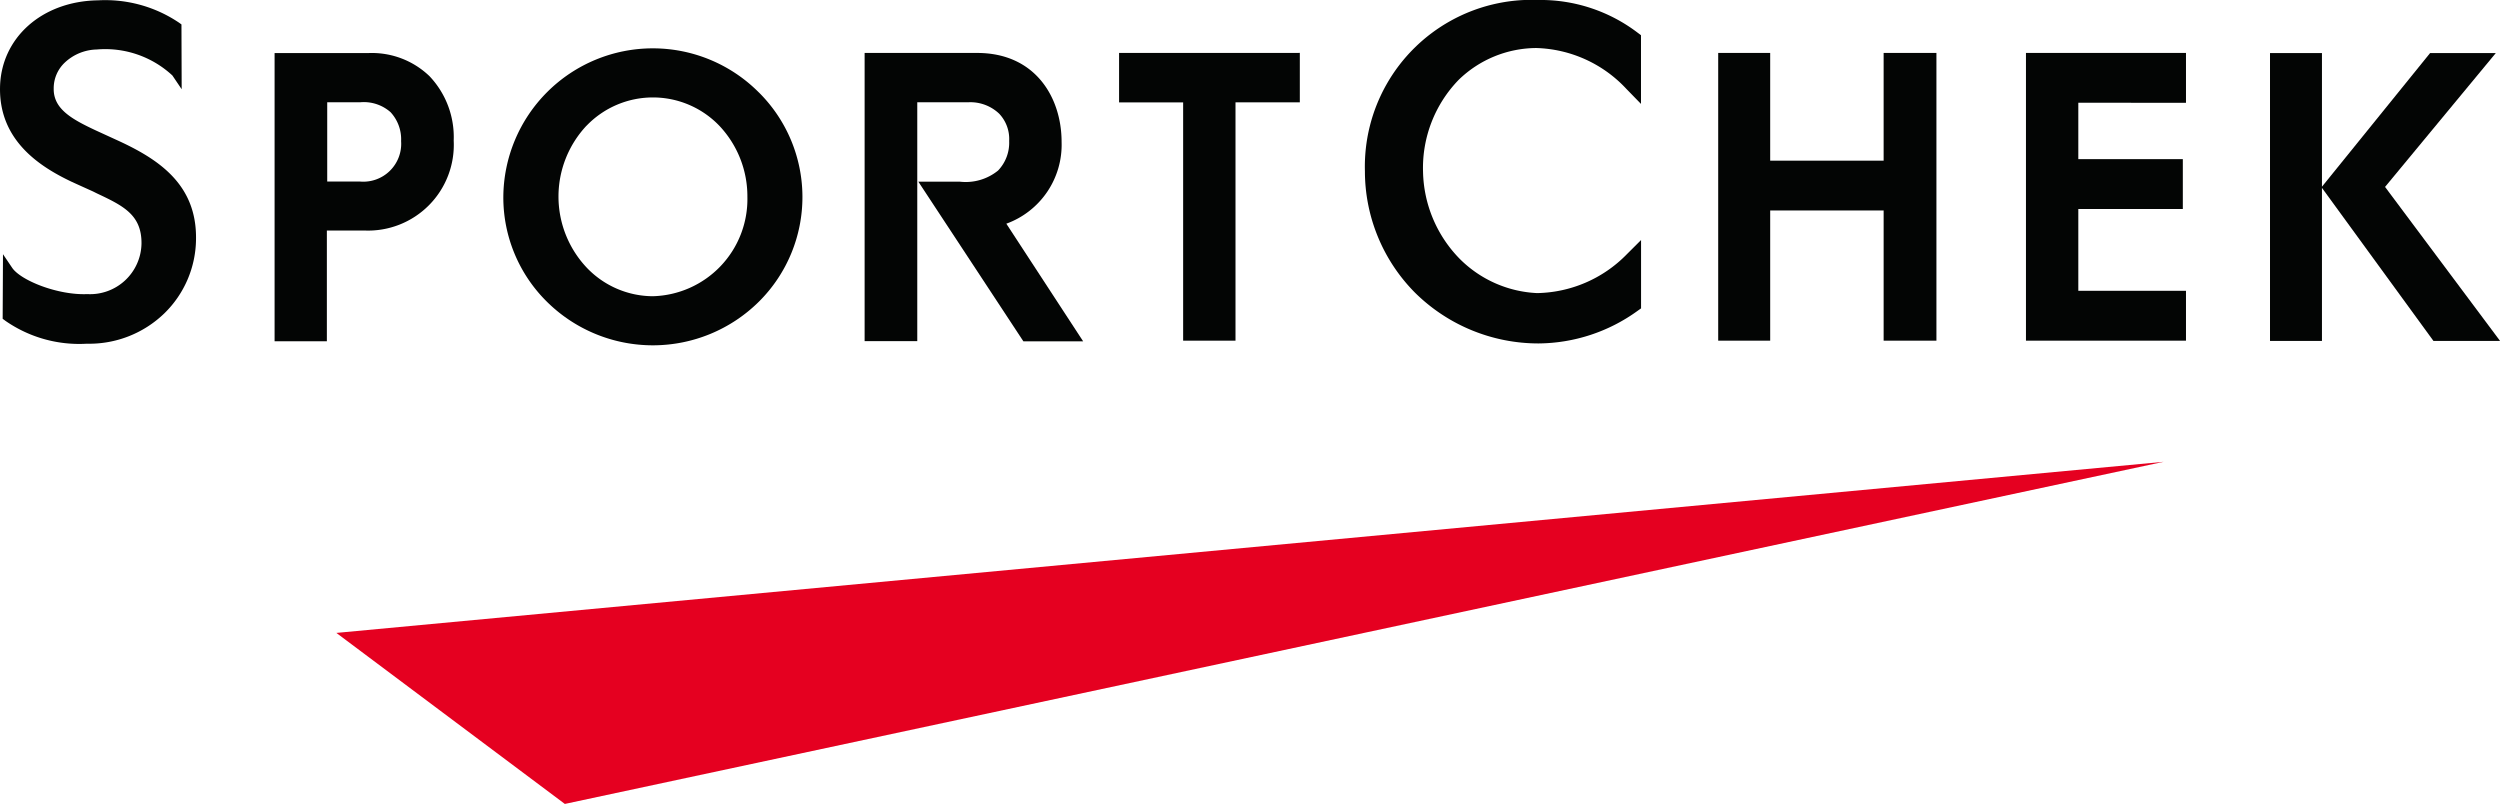 <svg xmlns="http://www.w3.org/2000/svg" width="139.937" height="45" viewBox="0 0 139.937 45">
  <g id="Group_99" data-name="Group 99" transform="translate(-1077.288 -516.263)">
    <path id="Path_168" data-name="Path 168" d="M1093.37,547.921l12.79,9.573,89.493-19.151-102.283,9.578Z" transform="translate(2.745 3.769)" fill="#e50020" fill-rule="evenodd"/>
    <g id="Group_98" data-name="Group 98" transform="translate(1077.288 516.263)">
      <path id="Path_169" data-name="Path 169" d="M1099.084,520.09a4.654,4.654,0,0,0-3.388-1.291h-5.279v16.134h2.926v-6.2h2.1a4.8,4.8,0,0,0,5-5.033v0A4.952,4.952,0,0,0,1099.084,520.09Zm-5.721,5.9v-4.436h1.853a2.258,2.258,0,0,1,1.692.555,2.233,2.233,0,0,1,.591,1.621,2.121,2.121,0,0,1-2.324,2.26Z" transform="translate(-1075.047 -515.83)" fill="#030504" fill-rule="evenodd"/>
      <path id="Path_170" data-name="Path 170" d="M1126.56,528.352a4.7,4.7,0,0,0,3.094-4.573c0-2.481-1.462-4.984-4.726-4.984l-6.3,0v16.129h2.947v-13.37h2.893a2.336,2.336,0,0,1,1.693.642,2.058,2.058,0,0,1,.558,1.523,2.254,2.254,0,0,1-.622,1.659,2.873,2.873,0,0,1-2.134.623h-2.327l5.879,8.936h3.345Z" transform="translate(-1070.231 -515.831)" fill="#030504" fill-rule="evenodd"/>
      <path id="Path_171" data-name="Path 171" d="M1198.7,534.912l-6.437-8.619c.27-.326,6.2-7.494,6.2-7.494h-3.678l-6.054,7.482V518.8h-2.908v16.113h2.908v-8.567l6.241,8.567Z" transform="translate(-1058.76 -515.83)" fill="#030504" fill-rule="evenodd"/>
      <path id="Path_172" data-name="Path 172" d="M1115.654,521.04a8.368,8.368,0,0,0-14.3,5.865,8.2,8.2,0,0,0,2.418,5.831,8.43,8.43,0,0,0,11.905,0,8.253,8.253,0,0,0-.025-11.7Zm-9.643,1.866a5.151,5.151,0,0,1,7.432,0,5.749,5.749,0,0,1,1.572,3.98,5.438,5.438,0,0,1-5.289,5.563,5.137,5.137,0,0,1-3.705-1.6,5.8,5.8,0,0,1-.009-7.948Z" transform="translate(-1073.18 -515.868)" fill="#030504" fill-rule="evenodd"/>
      <path id="Path_173" data-name="Path 173" d="M1140.633,518.795h-9.839v2.769h3.586V534.9h2.931v-13.34h3.6v-2.769Z" transform="translate(-1068.154 -515.831)" fill="#030504" fill-rule="evenodd"/>
      <path id="Path_174" data-name="Path 174" d="M1171.369,518.795H1168.7v6.029h-6.35v-6.029h-2.91V534.9h2.91v-7.29h6.35v7.29l2.955,0V518.795Z" transform="translate(-1063.264 -515.831)" fill="#030504" fill-rule="evenodd"/>
      <path id="Path_175" data-name="Path 175" d="M1183.111,521.586v-2.791h-8.957V534.9h8.957v-2.791h-6.027v-4.578h5.85v-2.791h-5.85v-3.159Z" transform="translate(-1060.751 -515.831)" fill="#030504" fill-rule="evenodd"/>
      <path id="Path_176" data-name="Path 176" d="M1152.137,518.951a7.157,7.157,0,0,1,5.047,2.289l.817.839v-3.845l-.191-.143a8.98,8.98,0,0,0-5.557-1.829,9.334,9.334,0,0,0-9.705,9.594,9.654,9.654,0,0,0,2.8,6.786,9.828,9.828,0,0,0,6.91,2.845,9.569,9.569,0,0,0,5.55-1.823l.078-.056.119-.084V529.7l-.81.808a7.186,7.186,0,0,1-5.008,2.161,6.538,6.538,0,0,1-4.336-1.921,7.164,7.164,0,0,1-2.05-4.871,7.081,7.081,0,0,1,2-5.15A6.28,6.28,0,0,1,1152.137,518.951Z" transform="translate(-1066.147 -516.263)" fill="#030504" fill-rule="evenodd"/>
      <path id="Path_177" data-name="Path 177" d="M1083.817,524.095l-1.163-.533c-1.346-.63-2.376-1.2-2.36-2.343a1.975,1.975,0,0,1,.633-1.468,2.7,2.7,0,0,1,1.78-.721,5.527,5.527,0,0,1,4.231,1.455l.519.769-.012-3.627-.116-.084a7.383,7.383,0,0,0-4.559-1.264c-3.136.047-5.442,2.106-5.481,4.895-.043,3,2.291,4.45,4.05,5.28l-.021-.013c.049.026.233.11,1.179.537l.2.1c1.454.686,2.511,1.185,2.511,2.779v.052a2.881,2.881,0,0,1-3.032,2.814c-1.654.069-3.731-.767-4.208-1.474l-.513-.76-.018,3.615.165.122a7.234,7.234,0,0,0,4.547,1.273,6.047,6.047,0,0,0,4.339-1.7,5.863,5.863,0,0,0,1.772-4.149C1088.308,526.57,1086.154,525.159,1083.817,524.095Z" transform="translate(-1077.288 -516.26)" fill="#030504" fill-rule="evenodd"/>
    </g>
  </g>
</svg>
